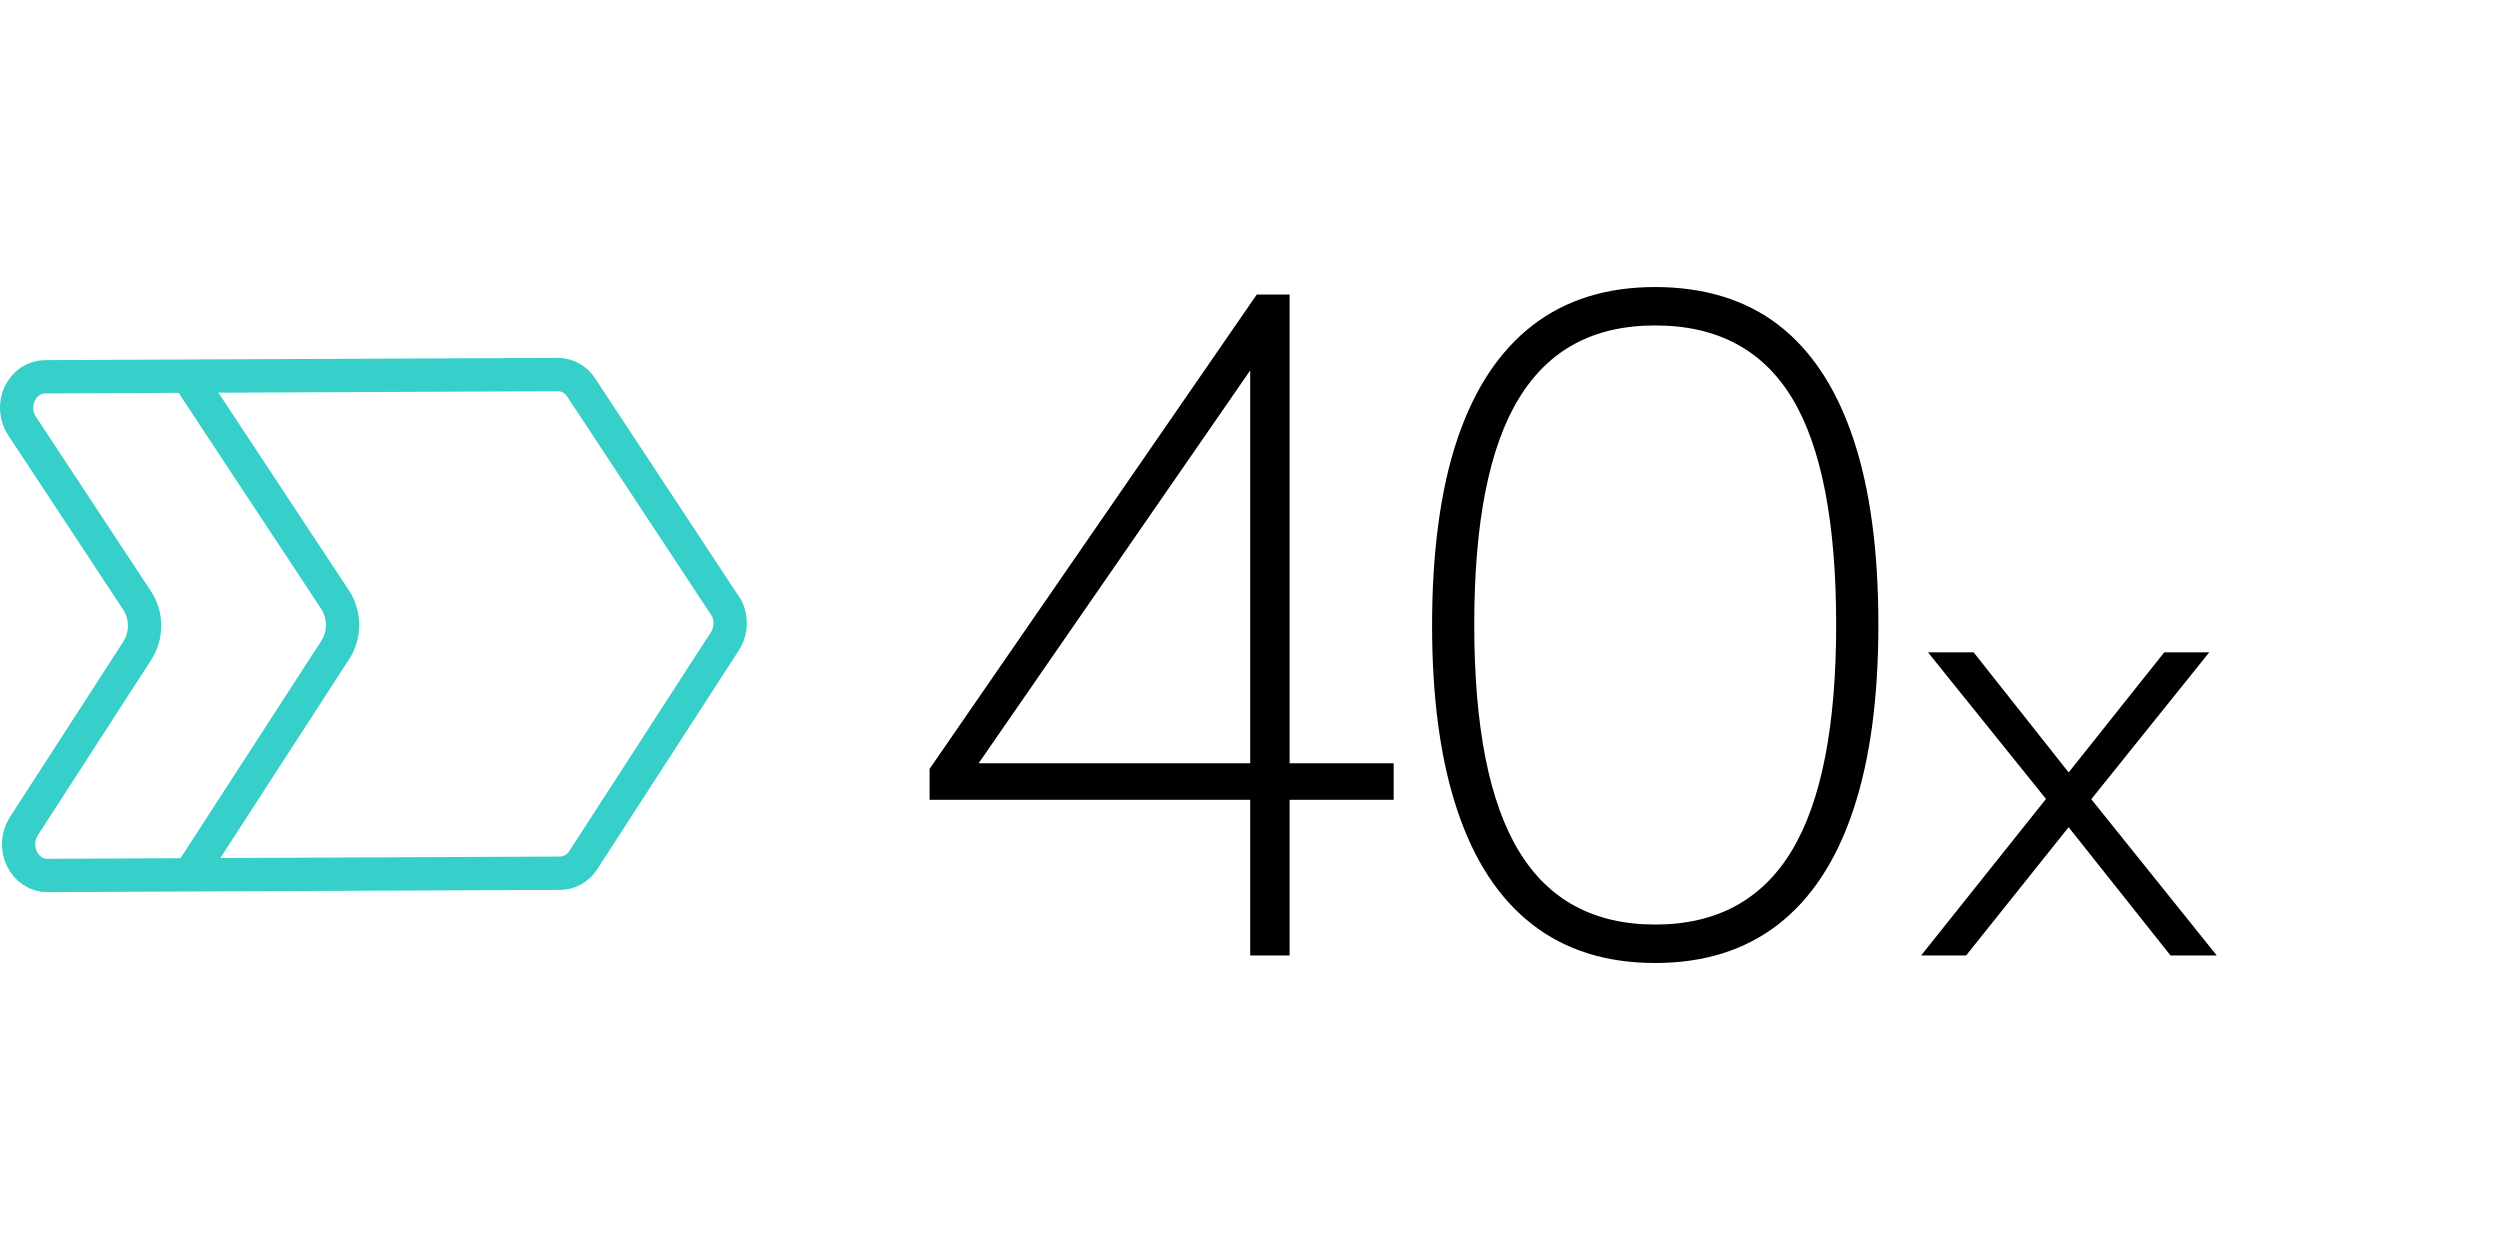 <?xml version="1.0" encoding="UTF-8"?>
<svg id="Layer_1" data-name="Layer 1" xmlns="http://www.w3.org/2000/svg" viewBox="0 0 600 300">
  <defs>
    <style>
      .cls-1 {
        stroke-width: 0px;
      }

      .cls-2 {
        fill: none;
        stroke: #36cfc9;
        stroke-miterlimit: 10;
        stroke-width: 8px;
      }
    </style>
  </defs>
  <path id="icon-annotate" class="cls-2" d="m173.9,145.22l-34.41-52.21c-.63-.97-1.47-1.75-2.45-2.3-.97-.54-2.04-.82-3.14-.82l-34.2.15-54.71.24-34.2.15c-1.26,0-2.49.39-3.55,1.1-1.06.71-1.93,1.75-2.51,2.97s-.82,2.6-.71,3.96c.09,1.39.54,2.69,1.28,3.79l27.55,41.78c2.45,3.7,2.47,8.51.04,12.24l-27.18,42.04c-.71,1.1-1.15,2.45-1.23,3.81-.09,1.36.17,2.75.76,3.96.58,1.21,1.45,2.23,2.53,2.95s2.32,1.08,3.57,1.08l34.2-.15,54.71-.24,34.2-.15c1.08,0,2.17-.28,3.12-.84.97-.54,1.8-1.34,2.43-2.32l33.98-52.52c.82-1.28,1.26-2.79,1.26-4.35s-.45-3.08-1.3-4.33l-.02.02ZM45,90.26l35.37,53.58c2.45,3.7,2.47,8.51.04,12.24l-34.91,53.88"/>
  <g>
    <path class="cls-1" d="m300.05,229.31v-37.35h-76.95v-7.43l78.53-113.85h7.88v112.5h24.97v8.78h-24.97v37.35h-9.45Zm0-46.12v-100.8h4.5l-71.55,103.5v-2.7h67.05Zm97.2,47.93c-11.7,0-21.53-3.07-29.47-9.23-7.95-6.15-13.95-15.26-18-27.34-4.05-12.07-6.08-26.89-6.08-44.44s2.02-32.77,6.08-44.77c4.05-12,10.05-21.07,18-27.23,7.95-6.15,17.78-9.22,29.47-9.22s21.71,3.04,29.59,9.11,13.84,15.11,17.89,27.11c4.05,12,6.08,26.93,6.08,44.78s-2.03,32.59-6.08,44.66c-4.05,12.08-10.05,21.19-18,27.34-7.95,6.15-17.78,9.23-29.47,9.23Zm0-9.23c14.7,0,25.61-5.89,32.74-17.66,7.12-11.77,10.69-29.89,10.69-54.34s-3.53-42.71-10.58-54.34c-7.05-11.62-18-17.44-32.85-17.44s-25.61,5.85-32.74,17.55c-7.13,11.7-10.69,29.78-10.69,54.23s3.56,42.56,10.69,54.34c7.12,11.78,18.04,17.66,32.74,17.66Z"/>
    <path class="cls-1" d="m461.07,229.31l31.95-40.05v4.95l-30.3-37.65h10.95l24.45,30.9h-3.3l24.6-30.9h10.8l-30,37.35v-4.2l31.8,39.6h-11.1l-26.1-32.85h3.3l-26.25,32.85h-10.8Z"/>
  </g>
</svg>